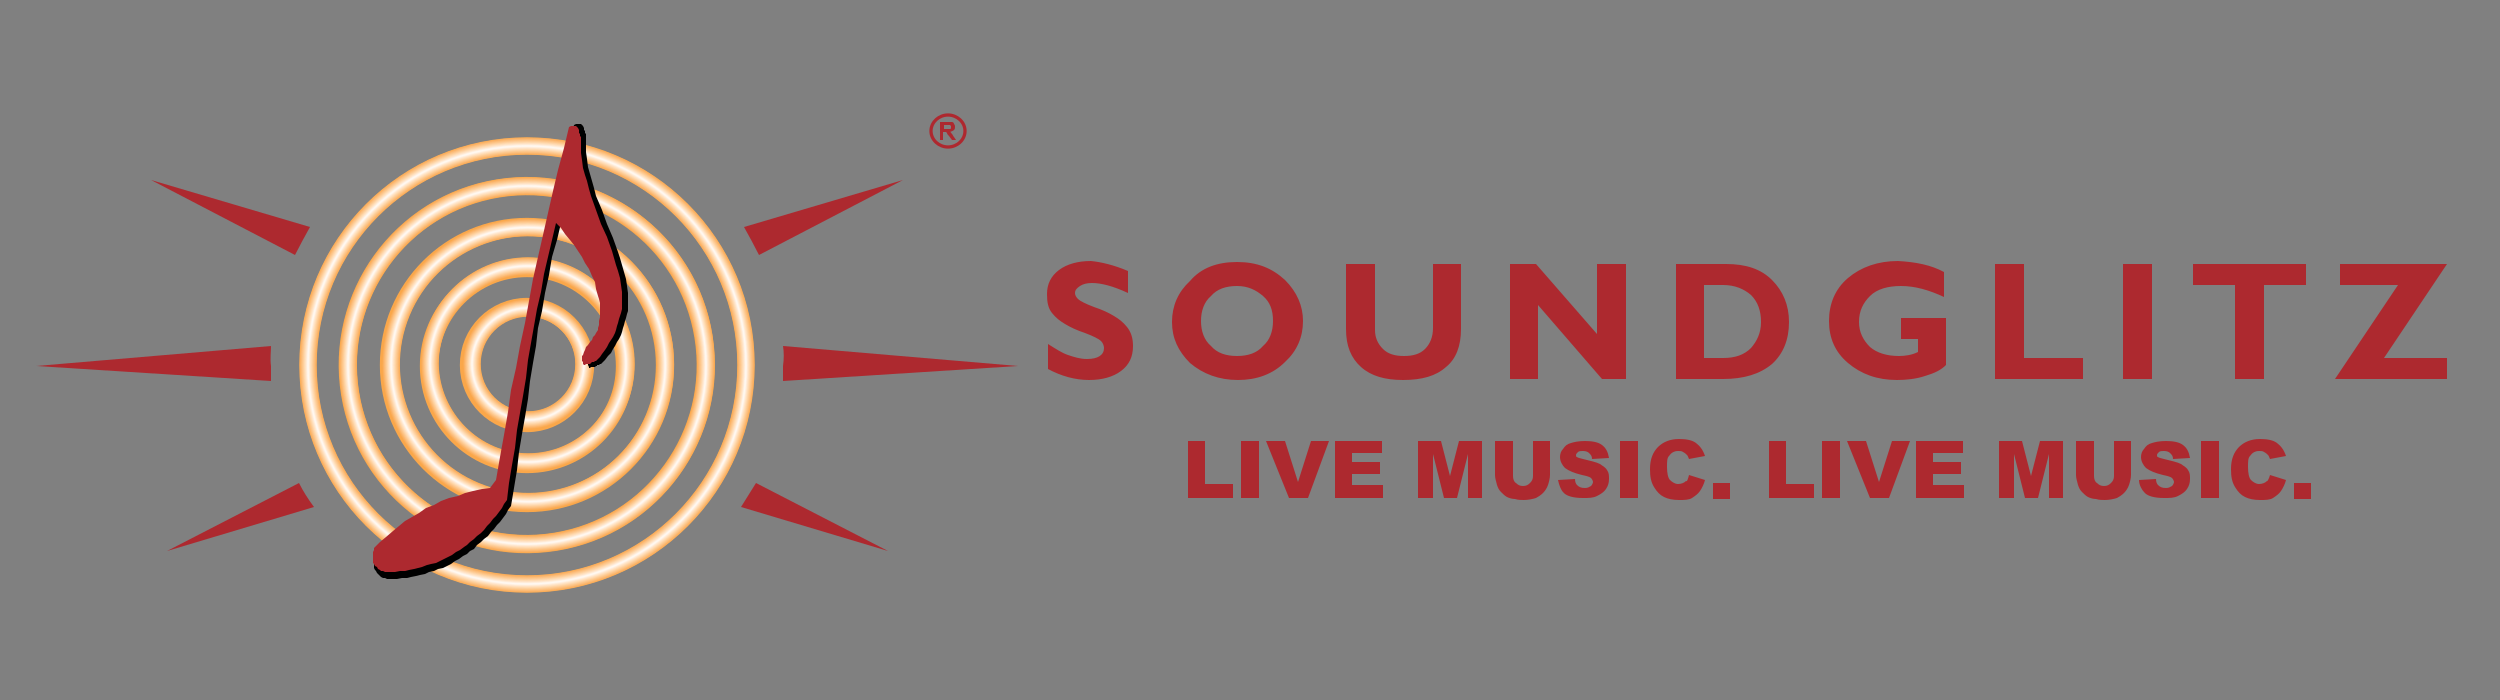 <?xml version="1.0" encoding="utf-8"?>
<!-- Generator: Adobe Illustrator 24.0.1, SVG Export Plug-In . SVG Version: 6.00 Build 0)  -->
<svg version="1.1" id="Layer_1" xmlns="http://www.w3.org/2000/svg" xmlns:xlink="http://www.w3.org/1999/xlink" x="0px" y="0px"
	 viewBox="0 0 250 70" style="enable-background:new 0 0 250 70;" xml:space="preserve">
<rect x="0" y="0" width="250" height="70" fill="#808080" stroke="none"/>
<style type="text/css">
	.st0{fill-rule:evenodd;clip-rule:evenodd;fill:#AD292F;}
	.st1{fill:none;stroke:#FAAB54;stroke-width:1.744;stroke-miterlimit:2.613;}
	.st2{fill:none;stroke:#FBAF5B;stroke-width:1.659;stroke-miterlimit:2.613;}
	.st3{fill:none;stroke:#FBB163;stroke-width:1.573;stroke-miterlimit:2.613;}
	.st4{fill:none;stroke:#FBB56B;stroke-width:1.486;stroke-miterlimit:2.613;}
	.st5{fill:none;stroke:#FCB973;stroke-width:1.401;stroke-miterlimit:2.613;}
	.st6{fill:none;stroke:#FCBE7B;stroke-width:1.315;stroke-miterlimit:2.613;}
	.st7{fill:none;stroke:#FDC283;stroke-width:1.228;stroke-miterlimit:2.613;}
	.st8{fill:none;stroke:#FDC689;stroke-width:1.143;stroke-miterlimit:2.613;}
	.st9{fill:none;stroke:#FDCA92;stroke-width:1.056;stroke-miterlimit:2.613;}
	.st10{fill:none;stroke:#FECE9A;stroke-width:0.971;stroke-miterlimit:2.613;}
	.st11{fill:none;stroke:#FED2A3;stroke-width:0.884;stroke-miterlimit:2.613;}
	.st12{fill:none;stroke:#FED7AA;stroke-width:0.799;stroke-miterlimit:2.613;}
	.st13{fill:none;stroke:#FFDBB2;stroke-width:0.713;stroke-miterlimit:2.613;}
	.st14{fill:none;stroke:#FFDFBB;stroke-width:0.627;stroke-miterlimit:2.613;}
	.st15{fill:none;stroke:#FFE1C3;stroke-width:0.54;stroke-miterlimit:2.613;}
	.st16{fill:none;stroke:#FFE6CC;stroke-width:0.455;stroke-miterlimit:2.613;}
	.st17{fill:none;stroke:#FFEAD5;stroke-width:0.369;stroke-miterlimit:2.613;}
	.st18{fill:none;stroke:#FFEFDD;stroke-width:0.283;stroke-miterlimit:2.613;}
	.st19{fill:none;stroke:#FFF3E7;stroke-width:0.197;stroke-miterlimit:2.613;}
	.st20{fill:none;stroke:#FFF8F1;stroke-width:0.111;stroke-miterlimit:2.613;}
	.st21{fill:none;stroke:#FAA74A;stroke-width:1.83;stroke-miterlimit:2.613;}
	.st22{fill:none;stroke:#FBAF5B;stroke-width:1.658;stroke-miterlimit:2.613;}
	.st23{fill:none;stroke:#FFE1C3;stroke-width:0.541;stroke-miterlimit:2.613;}
	.st24{fill-rule:evenodd;clip-rule:evenodd;}
	.st25{fill:#AD292F;}
	.st26{fill:none;stroke:#AE282F;stroke-width:0.328;stroke-miterlimit:2.613;}
</style>
<path class="st0" d="M27.1,34.6l-23.5,2l23.5,1.5c0-0.5,0-1,0-1.5C27,35.9,27.1,35.2,27.1,34.6"/>
<path class="st0" d="M29.5,25.5L15.1,18l15.9,4.7C30.5,23.6,30,24.5,29.5,25.5"/>
<path class="st0" d="M29.9,48.3l-13.2,6.8l14.7-4.4C30.8,49.9,30.3,49.1,29.9,48.3"/>
<path class="st0" d="M78.3,34.6l23.5,2l-23.5,1.5c0-0.5,0-1,0-1.5C78.4,35.9,78.4,35.2,78.3,34.6"/>
<path class="st0" d="M75.9,25.5L90.3,18l-15.9,4.7C74.9,23.6,75.4,24.5,75.9,25.5"/>
<path class="st0" d="M75.6,48.3l13.2,6.8l-14.7-4.4C74.6,49.9,75.1,49.1,75.6,48.3"/>
<circle class="st1" cx="52.7" cy="36.5" r="21.9"/>
<circle class="st2" cx="52.7" cy="36.5" r="21.9"/>
<circle class="st3" cx="52.7" cy="36.5" r="21.9"/>
<circle class="st4" cx="52.7" cy="36.5" r="21.9"/>
<circle class="st5" cx="52.7" cy="36.5" r="21.9"/>
<circle class="st6" cx="52.7" cy="36.5" r="21.9"/>
<circle class="st7" cx="52.7" cy="36.5" r="21.9"/>
<circle class="st8" cx="52.7" cy="36.5" r="21.9"/>
<circle class="st9" cx="52.7" cy="36.5" r="21.9"/>
<circle class="st10" cx="52.7" cy="36.5" r="21.9"/>
<circle class="st11" cx="52.7" cy="36.5" r="21.9"/>
<circle class="st12" cx="52.7" cy="36.5" r="21.9"/>
<circle class="st13" cx="52.7" cy="36.5" r="21.9"/>
<circle class="st14" cx="52.7" cy="36.5" r="21.9"/>
<circle class="st15" cx="52.7" cy="36.5" r="21.9"/>
<circle class="st16" cx="52.7" cy="36.5" r="21.9"/>
<circle class="st17" cx="52.7" cy="36.5" r="21.9"/>
<circle class="st18" cx="52.7" cy="36.5" r="21.9"/>
<circle class="st19" cx="52.7" cy="36.5" r="21.9"/>
<circle class="st20" cx="52.7" cy="36.5" r="21.9"/>
<ellipse transform="matrix(0.987 -0.16 0.16 0.987 -5.174 8.915)" class="st21" cx="52.7" cy="36.5" rx="17.9" ry="17.9"/>
<circle class="st21" cx="52.7" cy="36.5" r="13.8"/>
<path class="st21" d="M52.7,46.4c5.4,0,9.8-4.4,9.8-9.8c0-5.4-4.4-9.8-9.8-9.8s-9.8,4.4-9.8,9.8C42.9,42,47.3,46.4,52.7,46.4z"/>
<ellipse transform="matrix(1 -3.802250e-03 3.802250e-03 1 -0.139 0.201)" class="st21" cx="52.7" cy="36.5" rx="5.8" ry="5.8"/>
<circle class="st1" cx="52.7" cy="36.5" r="17.9"/>
<circle class="st22" cx="52.7" cy="36.5" r="17.9"/>
<circle class="st3" cx="52.7" cy="36.5" r="17.9"/>
<circle class="st4" cx="52.7" cy="36.5" r="17.9"/>
<circle class="st5" cx="52.7" cy="36.5" r="17.9"/>
<circle class="st6" cx="52.7" cy="36.5" r="17.9"/>
<circle class="st7" cx="52.7" cy="36.5" r="17.9"/>
<circle class="st8" cx="52.7" cy="36.5" r="17.9"/>
<circle class="st9" cx="52.7" cy="36.5" r="17.9"/>
<circle class="st10" cx="52.7" cy="36.5" r="17.9"/>
<circle class="st11" cx="52.7" cy="36.5" r="17.9"/>
<circle class="st12" cx="52.7" cy="36.5" r="17.9"/>
<circle class="st13" cx="52.7" cy="36.5" r="17.9"/>
<circle class="st14" cx="52.7" cy="36.5" r="17.9"/>
<circle class="st15" cx="52.7" cy="36.5" r="17.9"/>
<circle class="st16" cx="52.7" cy="36.5" r="17.9"/>
<circle class="st17" cx="52.7" cy="36.5" r="17.9"/>
<circle class="st18" cx="52.7" cy="36.5" r="17.9"/>
<circle class="st19" cx="52.7" cy="36.5" r="17.9"/>
<circle class="st20" cx="52.7" cy="36.5" r="17.9"/>
<ellipse transform="matrix(0.383 -0.924 0.924 0.383 -1.03 71.301)" class="st1" cx="52.8" cy="36.4" rx="13.7" ry="13.7"/>
<ellipse transform="matrix(0.383 -0.924 0.924 0.383 -1.03 71.301)" class="st22" cx="52.8" cy="36.4" rx="13.7" ry="13.7"/>
<ellipse transform="matrix(0.383 -0.924 0.924 0.383 -1.03 71.301)" class="st3" cx="52.8" cy="36.4" rx="13.7" ry="13.7"/>
<ellipse transform="matrix(0.383 -0.924 0.924 0.383 -1.03 71.301)" class="st4" cx="52.8" cy="36.4" rx="13.7" ry="13.7"/>
<ellipse transform="matrix(0.383 -0.924 0.924 0.383 -1.03 71.301)" class="st5" cx="52.8" cy="36.4" rx="13.7" ry="13.7"/>
<ellipse transform="matrix(0.383 -0.924 0.924 0.383 -1.03 71.301)" class="st6" cx="52.8" cy="36.4" rx="13.7" ry="13.7"/>
<ellipse transform="matrix(0.383 -0.924 0.924 0.383 -1.03 71.301)" class="st7" cx="52.8" cy="36.4" rx="13.7" ry="13.7"/>
<ellipse transform="matrix(0.383 -0.924 0.924 0.383 -1.03 71.301)" class="st8" cx="52.8" cy="36.4" rx="13.7" ry="13.7"/>
<ellipse transform="matrix(0.383 -0.924 0.924 0.383 -1.03 71.301)" class="st9" cx="52.8" cy="36.4" rx="13.7" ry="13.7"/>
<ellipse transform="matrix(0.383 -0.924 0.924 0.383 -1.03 71.301)" class="st10" cx="52.8" cy="36.4" rx="13.7" ry="13.7"/>
<ellipse transform="matrix(0.383 -0.924 0.924 0.383 -1.03 71.301)" class="st11" cx="52.8" cy="36.4" rx="13.7" ry="13.7"/>
<ellipse transform="matrix(0.383 -0.924 0.924 0.383 -1.03 71.301)" class="st12" cx="52.8" cy="36.4" rx="13.7" ry="13.7"/>
<ellipse transform="matrix(0.383 -0.924 0.924 0.383 -1.03 71.301)" class="st13" cx="52.8" cy="36.4" rx="13.7" ry="13.7"/>
<ellipse transform="matrix(0.383 -0.924 0.924 0.383 -1.03 71.301)" class="st14" cx="52.8" cy="36.4" rx="13.7" ry="13.7"/>
<ellipse transform="matrix(0.383 -0.924 0.924 0.383 -1.03 71.301)" class="st23" cx="52.8" cy="36.4" rx="13.7" ry="13.7"/>
<ellipse transform="matrix(0.383 -0.924 0.924 0.383 -1.03 71.301)" class="st16" cx="52.8" cy="36.4" rx="13.7" ry="13.7"/>
<ellipse transform="matrix(0.383 -0.924 0.924 0.383 -1.03 71.301)" class="st17" cx="52.8" cy="36.4" rx="13.7" ry="13.7"/>
<ellipse transform="matrix(0.383 -0.924 0.924 0.383 -1.03 71.301)" class="st18" cx="52.8" cy="36.4" rx="13.7" ry="13.7"/>
<ellipse transform="matrix(0.383 -0.924 0.924 0.383 -1.03 71.301)" class="st19" cx="52.8" cy="36.4" rx="13.7" ry="13.7"/>
<ellipse transform="matrix(0.383 -0.924 0.924 0.383 -1.03 71.301)" class="st20" cx="52.8" cy="36.4" rx="13.7" ry="13.7"/>
<path class="st1" d="M52.8,46.2c5.4,0,9.8-4.4,9.8-9.8c0-5.4-4.4-9.8-9.8-9.8s-9.8,4.4-9.8,9.8C43.1,41.8,47.5,46.2,52.8,46.2z"/>
<path class="st22" d="M52.8,46.2c5.4,0,9.8-4.4,9.8-9.8c0-5.4-4.4-9.8-9.8-9.8s-9.8,4.4-9.8,9.8C43.1,41.8,47.5,46.2,52.8,46.2z"/>
<path class="st3" d="M52.8,46.2c5.4,0,9.8-4.4,9.8-9.8c0-5.4-4.4-9.8-9.8-9.8s-9.8,4.4-9.8,9.8C43.1,41.8,47.5,46.2,52.8,46.2z"/>
<path class="st4" d="M52.8,46.2c5.4,0,9.8-4.4,9.8-9.8c0-5.4-4.4-9.8-9.8-9.8s-9.8,4.4-9.8,9.8C43.1,41.8,47.5,46.2,52.8,46.2z"/>
<path class="st5" d="M52.8,46.2c5.4,0,9.8-4.4,9.8-9.8c0-5.4-4.4-9.8-9.8-9.8s-9.8,4.4-9.8,9.8C43.1,41.8,47.5,46.2,52.8,46.2z"/>
<path class="st6" d="M52.8,46.2c5.4,0,9.8-4.4,9.8-9.8c0-5.4-4.4-9.8-9.8-9.8s-9.8,4.4-9.8,9.8C43.1,41.8,47.5,46.2,52.8,46.2z"/>
<path class="st7" d="M52.8,46.2c5.4,0,9.8-4.4,9.8-9.8c0-5.4-4.4-9.8-9.8-9.8s-9.8,4.4-9.8,9.8C43.1,41.8,47.5,46.2,52.8,46.2z"/>
<path class="st8" d="M52.8,46.2c5.4,0,9.8-4.4,9.8-9.8c0-5.4-4.4-9.8-9.8-9.8s-9.8,4.4-9.8,9.8C43.1,41.8,47.5,46.2,52.8,46.2z"/>
<path class="st9" d="M52.8,46.2c5.4,0,9.8-4.4,9.8-9.8c0-5.4-4.4-9.8-9.8-9.8s-9.8,4.4-9.8,9.8C43.1,41.8,47.5,46.2,52.8,46.2z"/>
<path class="st10" d="M52.8,46.2c5.4,0,9.8-4.4,9.8-9.8c0-5.4-4.4-9.8-9.8-9.8s-9.8,4.4-9.8,9.8C43.1,41.8,47.5,46.2,52.8,46.2z"/>
<path class="st11" d="M52.8,46.2c5.4,0,9.8-4.4,9.8-9.8c0-5.4-4.4-9.8-9.8-9.8s-9.8,4.4-9.8,9.8C43.1,41.8,47.5,46.2,52.8,46.2z"/>
<path class="st12" d="M52.8,46.2c5.4,0,9.8-4.4,9.8-9.8c0-5.4-4.4-9.8-9.8-9.8s-9.8,4.4-9.8,9.8C43.1,41.8,47.5,46.2,52.8,46.2z"/>
<path class="st13" d="M52.8,46.2c5.4,0,9.8-4.4,9.8-9.8c0-5.4-4.4-9.8-9.8-9.8s-9.8,4.4-9.8,9.8C43.1,41.8,47.5,46.2,52.8,46.2z"/>
<path class="st14" d="M52.8,46.2c5.4,0,9.8-4.4,9.8-9.8c0-5.4-4.4-9.8-9.8-9.8s-9.8,4.4-9.8,9.8C43.1,41.8,47.5,46.2,52.8,46.2z"/>
<path class="st15" d="M52.8,46.2c5.4,0,9.8-4.4,9.8-9.8c0-5.4-4.4-9.8-9.8-9.8s-9.8,4.4-9.8,9.8C43.1,41.8,47.5,46.2,52.8,46.2z"/>
<path class="st16" d="M52.8,46.2c5.4,0,9.8-4.4,9.8-9.8c0-5.4-4.4-9.8-9.8-9.8s-9.8,4.4-9.8,9.8C43.1,41.8,47.5,46.2,52.8,46.2z"/>
<path class="st17" d="M52.8,46.2c5.4,0,9.8-4.4,9.8-9.8c0-5.4-4.4-9.8-9.8-9.8s-9.8,4.4-9.8,9.8C43.1,41.8,47.5,46.2,52.8,46.2z"/>
<path class="st18" d="M52.8,46.2c5.4,0,9.8-4.4,9.8-9.8c0-5.4-4.4-9.8-9.8-9.8s-9.8,4.4-9.8,9.8C43.1,41.8,47.5,46.2,52.8,46.2z"/>
<path class="st19" d="M52.8,46.2c5.4,0,9.8-4.4,9.8-9.8c0-5.4-4.4-9.8-9.8-9.8s-9.8,4.4-9.8,9.8C43.1,41.8,47.5,46.2,52.8,46.2z"/>
<path class="st20" d="M52.8,46.2c5.4,0,9.8-4.4,9.8-9.8c0-5.4-4.4-9.8-9.8-9.8s-9.8,4.4-9.8,9.8C43.1,41.8,47.5,46.2,52.8,46.2z"/>
<path class="st1" d="M52.8,42c3.1,0,5.6-2.5,5.6-5.6s-2.5-5.6-5.6-5.6c-3.1,0-5.6,2.5-5.6,5.6S49.7,42,52.8,42z"/>
<path class="st2" d="M52.8,42c3.1,0,5.6-2.5,5.6-5.6s-2.5-5.6-5.6-5.6c-3.1,0-5.6,2.5-5.6,5.6S49.7,42,52.8,42z"/>
<path class="st3" d="M52.8,42c3.1,0,5.6-2.5,5.6-5.6s-2.5-5.6-5.6-5.6c-3.1,0-5.6,2.5-5.6,5.6S49.7,42,52.8,42z"/>
<path class="st4" d="M52.8,42c3.1,0,5.6-2.5,5.6-5.6s-2.5-5.6-5.6-5.6c-3.1,0-5.6,2.5-5.6,5.6S49.7,42,52.8,42z"/>
<path class="st5" d="M52.8,42c3.1,0,5.6-2.5,5.6-5.6s-2.5-5.6-5.6-5.6c-3.1,0-5.6,2.5-5.6,5.6S49.7,42,52.8,42z"/>
<path class="st6" d="M52.8,42c3.1,0,5.6-2.5,5.6-5.6s-2.5-5.6-5.6-5.6c-3.1,0-5.6,2.5-5.6,5.6S49.7,42,52.8,42z"/>
<path class="st7" d="M52.8,42c3.1,0,5.6-2.5,5.6-5.6s-2.5-5.6-5.6-5.6c-3.1,0-5.6,2.5-5.6,5.6S49.7,42,52.8,42z"/>
<path class="st8" d="M52.8,42c3.1,0,5.6-2.5,5.6-5.6s-2.5-5.6-5.6-5.6c-3.1,0-5.6,2.5-5.6,5.6S49.7,42,52.8,42z"/>
<path class="st9" d="M52.8,42c3.1,0,5.6-2.5,5.6-5.6s-2.5-5.6-5.6-5.6c-3.1,0-5.6,2.5-5.6,5.6S49.7,42,52.8,42z"/>
<path class="st10" d="M52.8,42c3.1,0,5.6-2.5,5.6-5.6s-2.5-5.6-5.6-5.6c-3.1,0-5.6,2.5-5.6,5.6S49.7,42,52.8,42z"/>
<path class="st11" d="M52.8,42c3.1,0,5.6-2.5,5.6-5.6s-2.5-5.6-5.6-5.6c-3.1,0-5.6,2.5-5.6,5.6S49.7,42,52.8,42z"/>
<path class="st12" d="M52.8,42c3.1,0,5.6-2.5,5.6-5.6s-2.5-5.6-5.6-5.6c-3.1,0-5.6,2.5-5.6,5.6S49.7,42,52.8,42z"/>
<path class="st13" d="M52.8,42c3.1,0,5.6-2.5,5.6-5.6s-2.5-5.6-5.6-5.6c-3.1,0-5.6,2.5-5.6,5.6S49.7,42,52.8,42z"/>
<path class="st14" d="M52.8,42c3.1,0,5.6-2.5,5.6-5.6s-2.5-5.6-5.6-5.6c-3.1,0-5.6,2.5-5.6,5.6S49.7,42,52.8,42z"/>
<path class="st23" d="M52.8,42c3.1,0,5.6-2.5,5.6-5.6s-2.5-5.6-5.6-5.6c-3.1,0-5.6,2.5-5.6,5.6S49.7,42,52.8,42z"/>
<path class="st16" d="M52.8,42c3.1,0,5.6-2.5,5.6-5.6s-2.5-5.6-5.6-5.6c-3.1,0-5.6,2.5-5.6,5.6S49.7,42,52.8,42z"/>
<path class="st17" d="M52.8,42c3.1,0,5.6-2.5,5.6-5.6s-2.5-5.6-5.6-5.6c-3.1,0-5.6,2.5-5.6,5.6S49.7,42,52.8,42z"/>
<path class="st18" d="M52.8,42c3.1,0,5.6-2.5,5.6-5.6s-2.5-5.6-5.6-5.6c-3.1,0-5.6,2.5-5.6,5.6S49.7,42,52.8,42z"/>
<path class="st19" d="M52.8,42c3.1,0,5.6-2.5,5.6-5.6s-2.5-5.6-5.6-5.6c-3.1,0-5.6,2.5-5.6,5.6S49.7,42,52.8,42z"/>
<path class="st20" d="M52.8,42c3.1,0,5.6-2.5,5.6-5.6s-2.5-5.6-5.6-5.6c-3.1,0-5.6,2.5-5.6,5.6S49.7,42,52.8,42z"/>
<polygon class="st24" points="58.6,13.8 58.6,14.5 58.6,15.2 58.7,15.9 58.8,16.7 59,17.4 59.2,18.1 59.4,18.8 59.6,19.6 60.2,21 
	60.7,22.4 61.3,23.8 61.8,25.2 62,25.8 62.2,26.5 62.4,27.2 62.6,27.9 62.7,28.6 62.8,29.3 62.8,30 62.8,30.7 62.8,31.1 62.7,31.4 
	62.6,31.8 62.5,32.1 62.4,32.5 62.3,32.8 62.2,33.2 62.1,33.5 61.9,33.9 61.7,34.2 61.5,34.6 61.3,34.9 61.1,35.3 60.8,35.6 
	60.5,36 60.2,36.3 60.1,36.4 60,36.4 59.9,36.5 59.8,36.5 59.8,36.5 59.7,36.5 59.7,36.6 59.6,36.6 59.5,36.7 59.4,36.7 59.4,36.7 
	59.3,36.7 59.2,36.7 59.1,36.7 59,36.8 58.9,36.8 58.9,36.7 58.8,36.5 58.8,36.4 58.7,36.2 58.7,36.1 58.7,35.9 58.8,35.8 
	58.8,35.7 58.9,35.5 59,35.2 59.2,35 59.3,34.7 59.5,34.5 59.7,34.2 59.9,34 60,33.7 60.2,33.5 60.3,33.2 60.4,33 60.4,32.7 
	60.5,32.3 60.5,31.9 60.5,31.5 60.5,31.1 60.5,30.8 60.5,30.4 60.4,30.1 60.3,29.7 60.2,29 60,28.3 59.7,27.7 59.4,27 59.1,26.4 
	58.7,25.7 58.3,25.2 57.9,24.6 57.5,24 57,23.5 56.6,22.9 56.1,22.3 55.7,24 55.2,25.7 54.9,27.5 54.5,29.3 54.2,31.1 53.8,32.8 
	53.6,34.6 53.3,36.3 53,38.1 52.8,39.9 52.5,41.7 52.2,43.4 51.9,45.2 51.7,47 51.4,48.8 51.1,50.6 50.8,51 50.6,51.4 50.3,51.8 
	50,52.2 49.7,52.5 49.4,52.9 49.1,53.2 48.8,53.6 48.4,53.9 48.1,54.2 47.7,54.5 47.4,54.9 47,55.1 46.7,55.4 46.3,55.6 45.9,55.9 
	45.5,56.1 45.1,56.4 44.7,56.6 44.3,56.8 43.8,56.9 43.4,57.1 42.9,57.2 42.5,57.4 42,57.5 41.6,57.6 41.1,57.7 40.7,57.8 
	40.2,57.8 39.7,57.9 39.2,57.9 38.7,57.9 38.5,57.8 38.3,57.8 38.1,57.7 38,57.6 37.8,57.4 37.7,57.3 37.6,57.1 37.5,57 37.4,56.8 
	37.4,56.6 37.4,56.4 37.4,56.3 37.4,56.1 37.5,55.9 37.5,55.7 37.6,55.5 38.2,54.9 38.8,54.3 39.4,53.7 40.1,53.2 40.7,52.7 
	41.4,52.3 42.1,51.8 42.9,51.4 43.6,51 44.4,50.7 45.2,50.4 46.1,50.1 46.9,49.8 47.7,49.6 48.5,49.4 49.4,49.3 49.7,48.9 50,48.5 
	50.4,46.2 50.8,43.9 51.2,41.6 51.6,39.3 52,37.1 52.5,34.8 52.9,32.5 53.4,30.2 53.8,28 54.2,25.7 54.7,23.5 55.2,21.3 55.8,19.1 
	56.3,16.9 56.9,14.7 57.4,12.5 57.6,12.4 57.8,12.4 57.9,12.4 58,12.4 58.1,12.4 58.2,12.5 58.3,12.6 58.4,12.8 58.4,12.9 58.4,13 
	58.5,13.1 58.5,13.3 58.6,13.4 58.6,13.6 "/>
<polygon class="st0" points="58.1,13.9 58.1,14.6 58.1,15.3 58.2,16 58.3,16.8 58.5,17.5 58.7,18.1 58.9,18.9 59.1,19.6 59.6,21 
	60.1,22.4 60.7,23.7 61.2,25.1 61.4,25.8 61.6,26.5 61.8,27.1 62,27.8 62.1,28.5 62.2,29.2 62.2,29.9 62.2,30.6 62.2,30.9 
	62.1,31.3 62,31.6 61.9,31.9 61.8,32.3 61.7,32.6 61.6,33 61.5,33.3 61.3,33.7 61.1,34 60.9,34.3 60.7,34.7 60.5,35 60.2,35.4 
	60,35.7 59.7,36 59.6,36.1 59.5,36.1 59.4,36.2 59.3,36.2 59.2,36.2 59.2,36.2 59.1,36.3 59.1,36.3 59,36.4 58.9,36.4 58.8,36.4 
	58.8,36.4 58.7,36.4 58.6,36.4 58.5,36.5 58.4,36.5 58.3,36.4 58.3,36.2 58.2,36.1 58.2,36 58.2,35.8 58.2,35.7 58.2,35.6 
	58.3,35.5 58.4,35.2 58.5,35 58.6,34.7 58.8,34.5 59,34.2 59.2,34 59.3,33.7 59.5,33.5 59.6,33.3 59.8,33 59.8,32.8 59.9,32.5 
	59.9,32.1 60,31.7 60,31.4 60,31 60,30.6 60,30.3 59.9,29.9 59.8,29.6 59.6,28.9 59.5,28.2 59.2,27.6 58.9,26.9 58.5,26.3 
	58.2,25.7 57.8,25.1 57.4,24.5 57,24 56.5,23.4 56.1,22.8 55.6,22.3 55.2,24 54.8,25.7 54.4,27.4 54.1,29.2 53.7,30.9 53.4,32.6 
	53.1,34.3 52.8,36 52.6,37.8 52.3,39.6 52,41.3 51.7,43 51.5,44.8 51.2,46.5 50.9,48.3 50.7,50 50.4,50.4 50.2,50.8 49.9,51.2 
	49.6,51.6 49.3,51.9 49,52.3 48.7,52.6 48.4,53 48.1,53.3 47.7,53.6 47.4,53.9 47,54.2 46.7,54.5 46.4,54.7 46,55 45.6,55.2 
	45.2,55.5 44.8,55.7 44.4,55.9 44,56.1 43.6,56.3 43.1,56.4 42.7,56.5 42.2,56.7 41.8,56.8 41.4,56.9 40.9,57 40.5,57.1 40,57.1 
	39.5,57.2 39,57.2 38.5,57.2 38.3,57.1 38.1,57.1 38,57 37.8,56.9 37.7,56.7 37.5,56.6 37.4,56.4 37.3,56.3 37.3,56.1 37.3,55.9 
	37.3,55.8 37.3,55.6 37.3,55.4 37.3,55.2 37.4,55 37.4,54.8 38,54.2 38.6,53.7 39.3,53.1 39.9,52.6 40.5,52.1 41.2,51.7 41.9,51.3 
	42.6,50.8 43.4,50.5 44.1,50.1 44.9,49.8 45.8,49.6 46.5,49.3 47.3,49.1 48.2,48.9 49,48.8 49.3,48.4 49.6,48 50,45.7 50.4,43.5 
	50.8,41.2 51.1,39 51.6,36.8 52,34.6 52.5,32.3 52.9,30.1 53.3,27.9 53.8,25.7 54.3,23.5 54.8,21.3 55.3,19.1 55.8,17 56.4,14.8 
	56.9,12.7 57.1,12.6 57.3,12.6 57.4,12.6 57.5,12.6 57.6,12.6 57.7,12.7 57.8,12.8 57.9,13 57.9,13.1 57.9,13.2 57.9,13.3 58,13.4 
	58,13.6 58.1,13.7 "/>
<path class="st25" d="M244.7,26.4l-6.3,9.4h6.3v2.1h-11.2l6.3-9.4H234v-2.1H244.7z M230.6,26.4v2.1h-4.2v9.4h-2.9v-9.4h-4.2v-2.1
	H230.6z M215.2,37.9h-2.9V26.4h2.9V37.9z M208.3,35.8v2.1h-8.8V26.4h2.9v9.4H208.3z M194.4,27.2v2.5c-1.5-0.7-2.9-1.1-4.3-1.1
	c-1.3,0-2.4,0.3-3.1,1c-0.7,0.7-1.1,1.5-1.1,2.6c0,1,0.4,1.8,1.1,2.5c0.7,0.6,1.7,0.9,2.9,0.9c0.6,0,1.3-0.1,1.9-0.4v-1.3h-1.7v-2.1
	h4.5v4.7c-0.5,0.5-1.1,0.8-2.1,1.1c-0.9,0.3-1.9,0.4-2.8,0.4c-2,0-3.6-0.6-4.9-1.7c-1.3-1.1-1.9-2.5-1.9-4.2c0-1.7,0.6-3.2,1.9-4.3
	c1.3-1.1,3-1.7,5-1.7C191.6,26.2,193.1,26.5,194.4,27.2 M170.4,28.5v7.3h1.9c1.2,0,2.1-0.3,2.8-1c0.6-0.7,1-1.5,1-2.6
	c0-1.1-0.3-2-1-2.7c-0.7-0.6-1.6-1-2.8-1H170.4z M167.5,26.4h5.1c2,0,3.5,0.5,4.6,1.6c1.1,1.1,1.7,2.5,1.7,4.2
	c0,1.8-0.6,3.2-1.7,4.2c-1.2,1-2.8,1.5-4.9,1.5h-4.7V26.4z M162.6,26.4v11.5h-2.4l-6.4-7.4v7.4H151V26.4h2.6l6.1,7v-7H162.6z
	 M143.2,26.4h2.9v6.5c0,1.7-0.5,3-1.5,3.8c-1,0.9-2.4,1.3-4.3,1.3c-1.8,0-3.2-0.4-4.2-1.3c-1-0.9-1.5-2.1-1.5-3.8v-6.5h2.9V33
	c0,0.8,0.3,1.4,0.8,1.9c0.5,0.5,1.2,0.7,2.1,0.7c0.9,0,1.6-0.2,2.1-0.7c0.5-0.5,0.8-1.2,0.8-2.1V26.4z M123.7,35.6
	c1.1,0,2-0.3,2.6-1c0.7-0.6,1-1.5,1-2.5c0-1.1-0.3-1.9-1-2.5c-0.7-0.6-1.5-1-2.6-1c-1.1,0-2,0.3-2.6,1c-0.7,0.6-1,1.5-1,2.5
	c0,1,0.3,1.9,1,2.5C121.7,35.3,122.6,35.6,123.7,35.6 M123.7,26.2c2,0,3.5,0.6,4.8,1.8c1.2,1.2,1.8,2.6,1.8,4.1c0,1.6-0.6,3-1.8,4.1
	c-1.2,1.2-2.8,1.8-4.7,1.8c-1.9,0-3.5-0.6-4.8-1.7c-1.2-1.2-1.8-2.5-1.8-4.1c0-1.6,0.6-3,1.8-4.1C120.1,26.8,121.7,26.2,123.7,26.2
	 M112.8,27.1v2.2c-1.5-0.7-2.7-1-3.6-1c-0.5,0-0.9,0.1-1.2,0.3c-0.3,0.2-0.5,0.4-0.5,0.7c0,0.2,0.1,0.4,0.3,0.6
	c0.2,0.2,0.8,0.5,1.6,0.8c0.9,0.3,1.5,0.6,2,0.9c0.5,0.3,0.9,0.6,1.3,1.1c0.4,0.5,0.6,1.1,0.6,1.9c0,1.1-0.4,1.9-1.2,2.5
	c-0.8,0.6-1.9,0.9-3.2,0.9c-1.4,0-2.8-0.4-4.1-1.1v-2.5c0.8,0.5,1.4,0.9,2,1.1c0.6,0.2,1.2,0.4,1.9,0.4c1.1,0,1.7-0.4,1.7-1.1
	c0-0.2-0.1-0.5-0.3-0.7c-0.2-0.2-0.8-0.5-1.6-0.8c-0.9-0.3-1.5-0.6-2-0.9c-0.5-0.3-0.9-0.6-1.3-1.1c-0.4-0.5-0.5-1.1-0.5-1.9
	c0-1,0.4-1.8,1.2-2.4c0.8-0.6,1.9-0.9,3.2-0.9C110.1,26.2,111.4,26.5,112.8,27.1"/>
<path class="st25" d="M229.4,48.3h1.7v1.6h-1.7V48.3z M227,47.5l1.6,0.5c-0.1,0.4-0.3,0.8-0.5,1.1c-0.2,0.3-0.5,0.5-0.8,0.7
	c-0.3,0.2-0.8,0.2-1.3,0.2c-0.6,0-1.1-0.1-1.5-0.3c-0.4-0.2-0.7-0.5-1-1c-0.3-0.5-0.4-1-0.4-1.8c0-1,0.3-1.7,0.8-2.2
	c0.5-0.5,1.2-0.8,2.1-0.8c0.7,0,1.3,0.1,1.7,0.4c0.4,0.3,0.7,0.7,0.9,1.3l-1.6,0.3c-0.1-0.2-0.1-0.3-0.2-0.4
	c-0.1-0.1-0.2-0.2-0.4-0.3c-0.1-0.1-0.3-0.1-0.5-0.1c-0.4,0-0.7,0.2-0.9,0.5c-0.2,0.2-0.2,0.6-0.2,1.1c0,0.6,0.1,1.1,0.3,1.3
	c0.2,0.2,0.5,0.4,0.8,0.4c0.3,0,0.6-0.1,0.8-0.3C226.7,48.2,226.9,47.9,227,47.5 M220.1,44.1h1.8v5.7h-1.8V44.1z M213.9,48l1.7-0.1
	c0,0.3,0.1,0.5,0.2,0.6c0.2,0.2,0.4,0.3,0.8,0.3c0.3,0,0.4-0.1,0.6-0.2c0.1-0.1,0.2-0.3,0.2-0.4c0-0.1-0.1-0.3-0.2-0.4
	c-0.1-0.1-0.4-0.2-0.9-0.3c-0.8-0.2-1.3-0.4-1.7-0.7c-0.3-0.3-0.5-0.7-0.5-1.1c0-0.3,0.1-0.6,0.3-0.8c0.2-0.3,0.4-0.5,0.8-0.6
	c0.3-0.1,0.8-0.2,1.4-0.2c0.7,0,1.3,0.1,1.7,0.4c0.4,0.3,0.6,0.7,0.7,1.3l-1.7,0.1c0-0.3-0.1-0.4-0.3-0.6c-0.1-0.1-0.3-0.2-0.6-0.2
	c-0.2,0-0.4,0-0.5,0.1c-0.1,0.1-0.2,0.2-0.2,0.3c0,0.1,0,0.2,0.1,0.2c0.1,0.1,0.3,0.1,0.6,0.2c0.8,0.2,1.3,0.3,1.7,0.5
	c0.3,0.2,0.6,0.4,0.7,0.6c0.2,0.3,0.2,0.5,0.2,0.9c0,0.4-0.1,0.7-0.3,1c-0.2,0.3-0.5,0.5-0.9,0.7c-0.4,0.2-0.8,0.2-1.4,0.2
	c-1,0-1.7-0.2-2-0.6C214.2,49,213.9,48.5,213.9,48 M211.3,44.1h1.8v3.4c0,0.3-0.1,0.7-0.2,1c-0.1,0.3-0.3,0.6-0.5,0.8
	c-0.2,0.2-0.5,0.4-0.7,0.5c-0.3,0.1-0.8,0.2-1.2,0.2c-0.3,0-0.6,0-0.9-0.1c-0.3,0-0.6-0.1-0.8-0.2c-0.2-0.1-0.4-0.3-0.6-0.5
	c-0.2-0.2-0.3-0.4-0.4-0.7c-0.1-0.4-0.2-0.7-0.2-1v-3.4h1.8v3.5c0,0.3,0.1,0.6,0.3,0.7c0.2,0.2,0.4,0.3,0.7,0.3
	c0.3,0,0.5-0.1,0.7-0.3c0.2-0.2,0.3-0.4,0.3-0.7V44.1z M199.9,44.1h2.3l0.9,3.5l0.9-3.5h2.3v5.7h-1.4v-4.4l-1.1,4.4h-1.3l-1.1-4.4
	v4.4h-1.5V44.1z M191.5,44.1h4.8v1.2h-3v0.9h2.8v1.2h-2.8v1.1h3.1v1.3h-4.8V44.1z M184.7,44.1h1.9l1.3,4.1l1.3-4.1h1.8l-2.1,5.7
	h-1.9L184.7,44.1z M182.2,44.1h1.8v5.7h-1.8V44.1z M176.8,44.1h1.8v4.3h2.8v1.4h-4.5V44.1z M171.3,48.3h1.7v1.6h-1.7V48.3z
	 M168.9,47.5l1.6,0.5c-0.1,0.4-0.3,0.8-0.5,1.1c-0.2,0.3-0.5,0.5-0.8,0.7c-0.3,0.2-0.8,0.2-1.3,0.2c-0.6,0-1.1-0.1-1.5-0.3
	c-0.4-0.2-0.7-0.5-1-1c-0.3-0.5-0.4-1-0.4-1.8c0-1,0.3-1.7,0.8-2.2c0.5-0.5,1.2-0.8,2.1-0.8c0.7,0,1.3,0.1,1.7,0.4
	c0.4,0.3,0.7,0.7,0.9,1.3l-1.6,0.3c-0.1-0.2-0.1-0.3-0.2-0.4c-0.1-0.1-0.2-0.2-0.4-0.3c-0.1-0.1-0.3-0.1-0.5-0.1
	c-0.4,0-0.7,0.2-0.9,0.5c-0.2,0.2-0.2,0.6-0.2,1.1c0,0.6,0.1,1.1,0.3,1.3c0.2,0.2,0.5,0.4,0.8,0.4c0.3,0,0.6-0.1,0.8-0.3
	C168.7,48.2,168.8,47.9,168.9,47.5 M162,44.1h1.8v5.7H162V44.1z M155.8,48l1.7-0.1c0,0.3,0.1,0.5,0.2,0.6c0.2,0.2,0.4,0.3,0.8,0.3
	c0.3,0,0.4-0.1,0.6-0.2c0.1-0.1,0.2-0.3,0.2-0.4c0-0.1-0.1-0.3-0.2-0.4c-0.1-0.1-0.4-0.2-0.9-0.3c-0.8-0.2-1.3-0.4-1.7-0.7
	c-0.3-0.3-0.5-0.7-0.5-1.1c0-0.3,0.1-0.6,0.3-0.8c0.2-0.3,0.4-0.5,0.8-0.6c0.3-0.1,0.8-0.2,1.4-0.2c0.7,0,1.3,0.1,1.7,0.4
	c0.4,0.3,0.6,0.7,0.7,1.3l-1.7,0.1c0-0.3-0.1-0.4-0.3-0.6c-0.1-0.1-0.3-0.2-0.6-0.2c-0.2,0-0.4,0-0.5,0.1c-0.1,0.1-0.2,0.2-0.2,0.3
	c0,0.1,0,0.2,0.1,0.2c0.1,0.1,0.3,0.1,0.6,0.2c0.8,0.2,1.3,0.3,1.7,0.5c0.3,0.2,0.6,0.4,0.7,0.6c0.2,0.3,0.2,0.5,0.2,0.9
	c0,0.4-0.1,0.7-0.3,1c-0.2,0.3-0.5,0.5-0.9,0.7c-0.4,0.2-0.8,0.2-1.4,0.2c-1,0-1.7-0.2-2-0.6C156.1,49,155.9,48.5,155.8,48
	 M153.2,44.1h1.8v3.4c0,0.3-0.1,0.7-0.2,1c-0.1,0.3-0.3,0.6-0.5,0.8c-0.2,0.2-0.5,0.4-0.7,0.5c-0.3,0.1-0.8,0.2-1.2,0.2
	c-0.3,0-0.6,0-0.9-0.1c-0.3,0-0.6-0.1-0.8-0.2c-0.2-0.1-0.4-0.3-0.6-0.5c-0.2-0.2-0.3-0.4-0.4-0.7c-0.1-0.4-0.2-0.7-0.2-1v-3.4h1.8
	v3.5c0,0.3,0.1,0.6,0.3,0.7c0.2,0.2,0.4,0.3,0.7,0.3c0.3,0,0.5-0.1,0.7-0.3c0.2-0.2,0.3-0.4,0.3-0.7V44.1z M141.8,44.1h2.3l0.9,3.5
	l0.9-3.5h2.3v5.7h-1.4v-4.4l-1.1,4.4h-1.3l-1.1-4.4v4.4h-1.5V44.1z M133.4,44.1h4.8v1.2h-3v0.9h2.8v1.2h-2.8v1.1h3.1v1.3h-4.8V44.1z
	 M126.6,44.1h1.9l1.3,4.1l1.3-4.1h1.8l-2.1,5.7h-1.9L126.6,44.1z M124.1,44.1h1.8v5.7h-1.8V44.1z M118.7,44.1h1.8v4.3h2.8v1.4h-4.5
	V44.1z"/>
<path class="st26" d="M94.8,11.5c0.9,0,1.7,0.7,1.7,1.6s-0.8,1.6-1.7,1.6c-0.9,0-1.7-0.7-1.7-1.6S93.9,11.5,94.8,11.5z"/>
<path class="st25" d="M94.4,12.9h0.3c0.2,0,0.3,0,0.3,0c0,0,0.1,0,0.1-0.1c0,0,0-0.1,0-0.1c0-0.1,0-0.1,0-0.1c0,0-0.1-0.1-0.1-0.1
	c0,0-0.1,0-0.3,0h-0.3V12.9z M94,14v-1.8h0.8c0.2,0,0.3,0,0.4,0c0.1,0,0.2,0.1,0.2,0.2c0.1,0.1,0.1,0.2,0.1,0.3c0,0.1,0,0.2-0.1,0.3
	c-0.1,0.1-0.2,0.1-0.4,0.2c0.1,0,0.1,0.1,0.2,0.2c0.1,0.1,0.1,0.2,0.2,0.3l0.2,0.3h-0.4l-0.3-0.4c-0.1-0.1-0.2-0.2-0.2-0.3
	c0,0-0.1-0.1-0.1-0.1c0,0-0.1,0-0.2,0h-0.1V14H94z"/>
</svg>
